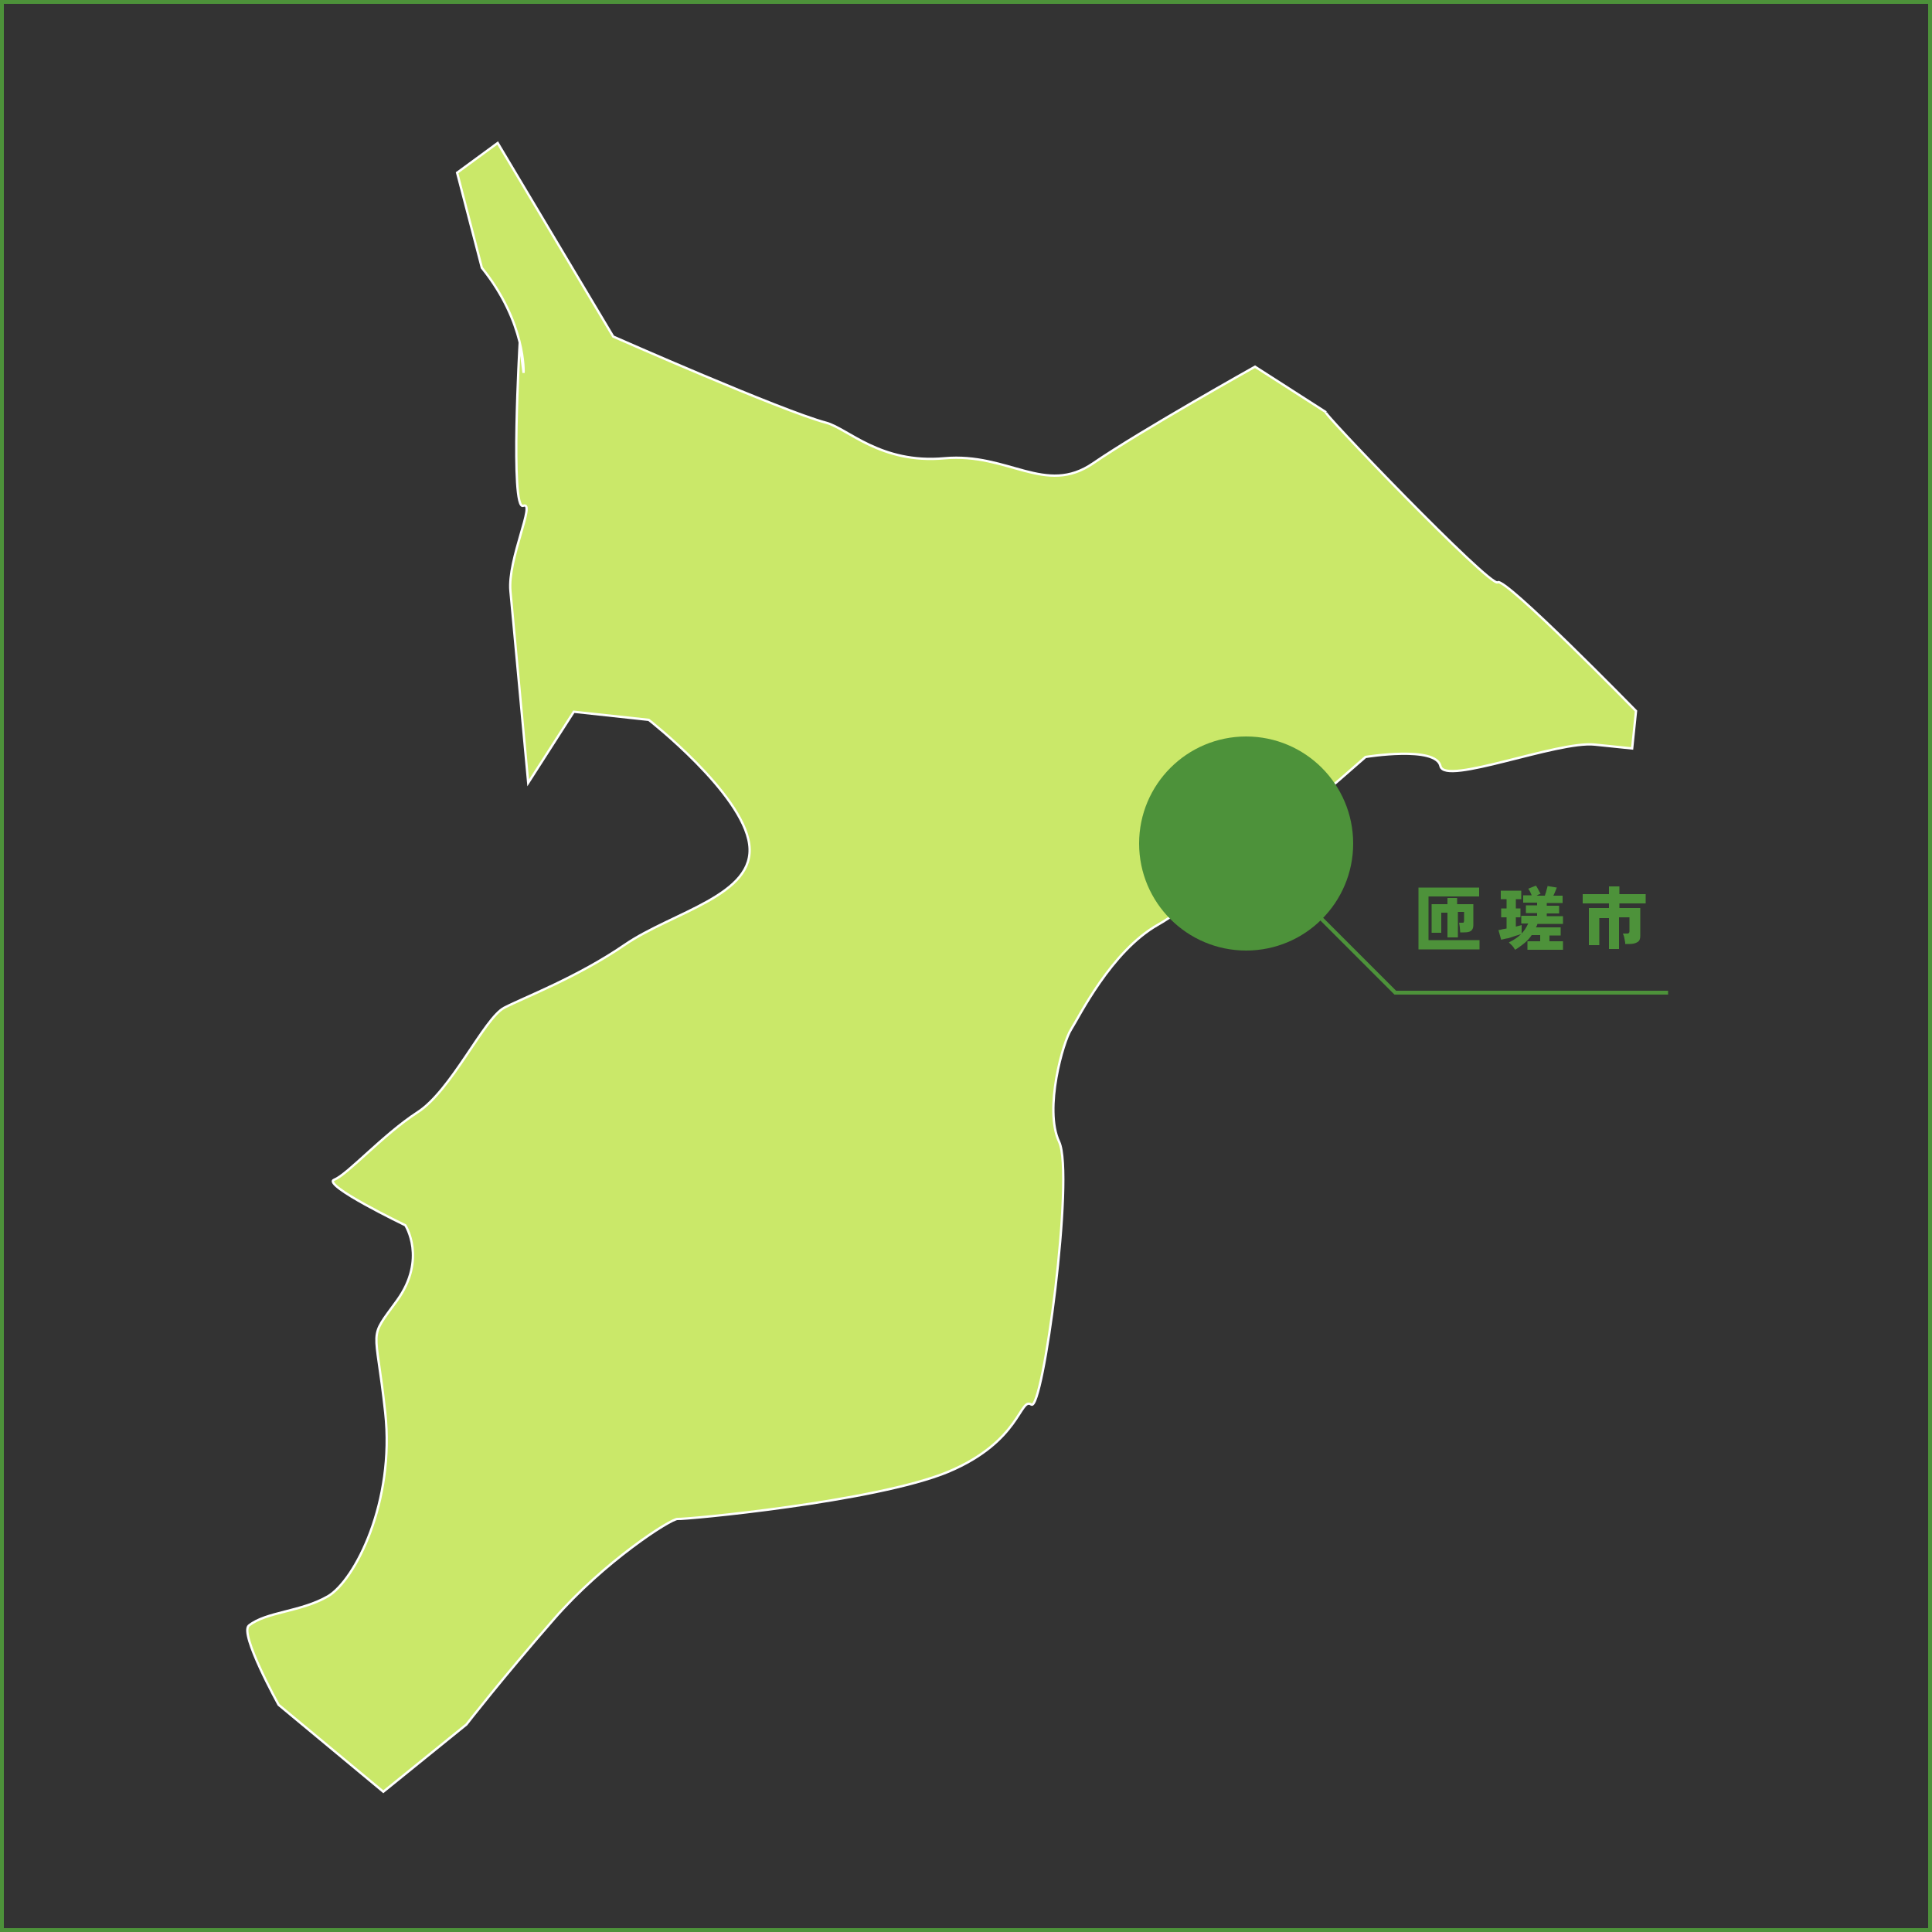 <?xml version="1.0" encoding="UTF-8"?><svg id="_レイヤー_1" xmlns="http://www.w3.org/2000/svg" width="500" height="500" viewBox="0 0 500 500"><rect x="0" y="0" width="500" height="500" fill="#333333" stroke="none"/><defs><style>.cls-1{fill:none;stroke:#4d923a;stroke-miterlimit:10;}.cls-2{fill:#cae869;fill-rule:evenodd;stroke:#fff;stroke-width:.6px;}.cls-3{fill:#4d923a;}</style></defs><path class="cls-3" d="M499,1v498H1V1h498M500,0H0v500h500V0h0Z"/><path class="cls-2" d="M353.4,195.9s-41.5,36.6-53.7,43.4c-12.2,6.9-20.5,24-22.5,27.1-2,3-7.1,20.6-3.1,29.1,4,8.6-4.2,70-7.2,68s-2.7,9.5-21.5,17.4c-18.8,7.8-68.4,12.4-70,12.2-1.6-.2-19.1,11-32.2,26.1-13.1,15-22.5,27.1-22.5,27.1l-21.5,17.4-27.1-22.5s-10.2-18.4-7.7-20.5c4.5-3.6,13.4-3.5,20.5-7.6,7-4.2,17.3-24.4,14.8-47.5-2.5-23.1-4.6-18.5,3.1-29.1,7.7-10.7,2.1-19.4,2.1-19.4,0,0-21.8-10.5-18.4-11.8,3.4-1.3,12.7-11.7,21.5-17.4,8.8-5.6,17.3-24.4,22.5-27.1s18.8-7.8,31.2-16.3,34-12.8,32.2-26c-1.8-13.3-26-32.2-26-32.2l-19.4-2.1-11.8,18.4-4.6-49.6c-.8-8.3,6.7-23.4,3.3-22.1-3.4,1.3-.9-42.2-.9-42.2l1,7.8s.7-12.9-10.8-27.2l-6.4-24.6,10.5-7.7,29.9,50.1s43.5,19.2,55.1,22.3c5.6,1.5,14.1,10.7,30.6,9.2,16.6-1.5,26.1,9.8,38.5,1.3s41.9-25,41.9-25l18.4,11.8c-3-2,42.6,45.5,44.4,44s35.8,33.3,35.8,33.3l-1,9.7-9.7-1c-9.7-1-38.7,10.6-39.9,5.6-1.1-5.4-19.4-2.4-19.4-2.4Z"/><circle class="cls-3" cx="322.5" cy="218.3" r="27.7"/><path class="cls-3" d="M367.1,245.7v-16h15.7v2.3h-13.1v11.3h13.2v2.4h-15.8ZM374.6,242.8v-6.6h-1.6v5.2h-2.5v-7.4h4.1v-1.6h2.5v1.6h4.2v5.4c0,.7-.2,1.2-.6,1.5s-1,.4-1.8.4h-1c0-.4-.1-.8-.1-1.3-.1-.5-.1-.9-.2-1.2h.8c.2,0,.4,0,.4-.1s.1-.2.1-.4v-2.3h-1.6v6.6h-2.7v.2Z"/><path class="cls-3" d="M388.5,243.2l-.7-2.5c.3,0,.6-.1,1-.2s.7-.1,1.1-.2v-2.9h-1.4v-2.3h1.4v-2.4h-1.5v-2.2h5.3v2.2h-1.4v2.4h1.2v2.3h-1.2v2.4c.3-.1.5-.1.8-.2s.5-.1.7-.2v2.3c-.5.2-1,.3-1.6.5s-1.2.4-1.8.6c-.8.1-1.4.3-1.9.4ZM392.1,245.8c-.2-.3-.4-.7-.7-1-.3-.3-.6-.6-.9-.9,1.2-.6,2.3-1.3,3.1-2.1.8-.8,1.4-1.7,1.9-2.8h-1.8v-2h4.1v-.7h-2.9v-2h2.9v-.7h-3.6v-1.9h2.2c-.1-.3-.3-.6-.4-.9-.2-.3-.3-.6-.5-.8l2-.8c.2.3.4.6.6,1s.4.8.6,1.1c-.2.1-.3.1-.5.2-.2.1-.4.2-.5.3h2.1c.1-.4.3-.8.4-1.3s.3-.9.3-1.2l2.4.4c-.1.3-.3.7-.4,1s-.3.7-.5,1.1h2.4v1.9h-4.1v.7h3.2v2h-3.2v.7h4.2v2h-6.6c-.1.3-.2.6-.4.9h6.4v2.1h-2.9v1.5h3.5v2.2h-9.2v-2.2h3.3v-1.6h-2.2c-.5.8-1.2,1.5-1.9,2.1-.8.6-1.5,1.2-2.4,1.7Z"/><path class="cls-3" d="M416.4,245.8v-8.2h-2.5v7h-2.7v-9.6h5.2v-1.2h-6.8v-2.4h6.8v-2h2.7v2h6.8v2.4h-6.8v1.2h5.4v7.2c0,.8-.2,1.3-.7,1.6s-1.1.5-2,.5h-1.2c0-.3,0-.5-.1-.9-.1-.3-.1-.7-.2-1s-.2-.6-.3-.8h1c.3,0,.4,0,.5-.1s.2-.2.2-.5v-3.6h-2.7v8.2h-2.6v.2Z"/><polyline class="cls-1" points="322.5 218.3 361.1 256.9 431.7 256.9"/></svg>